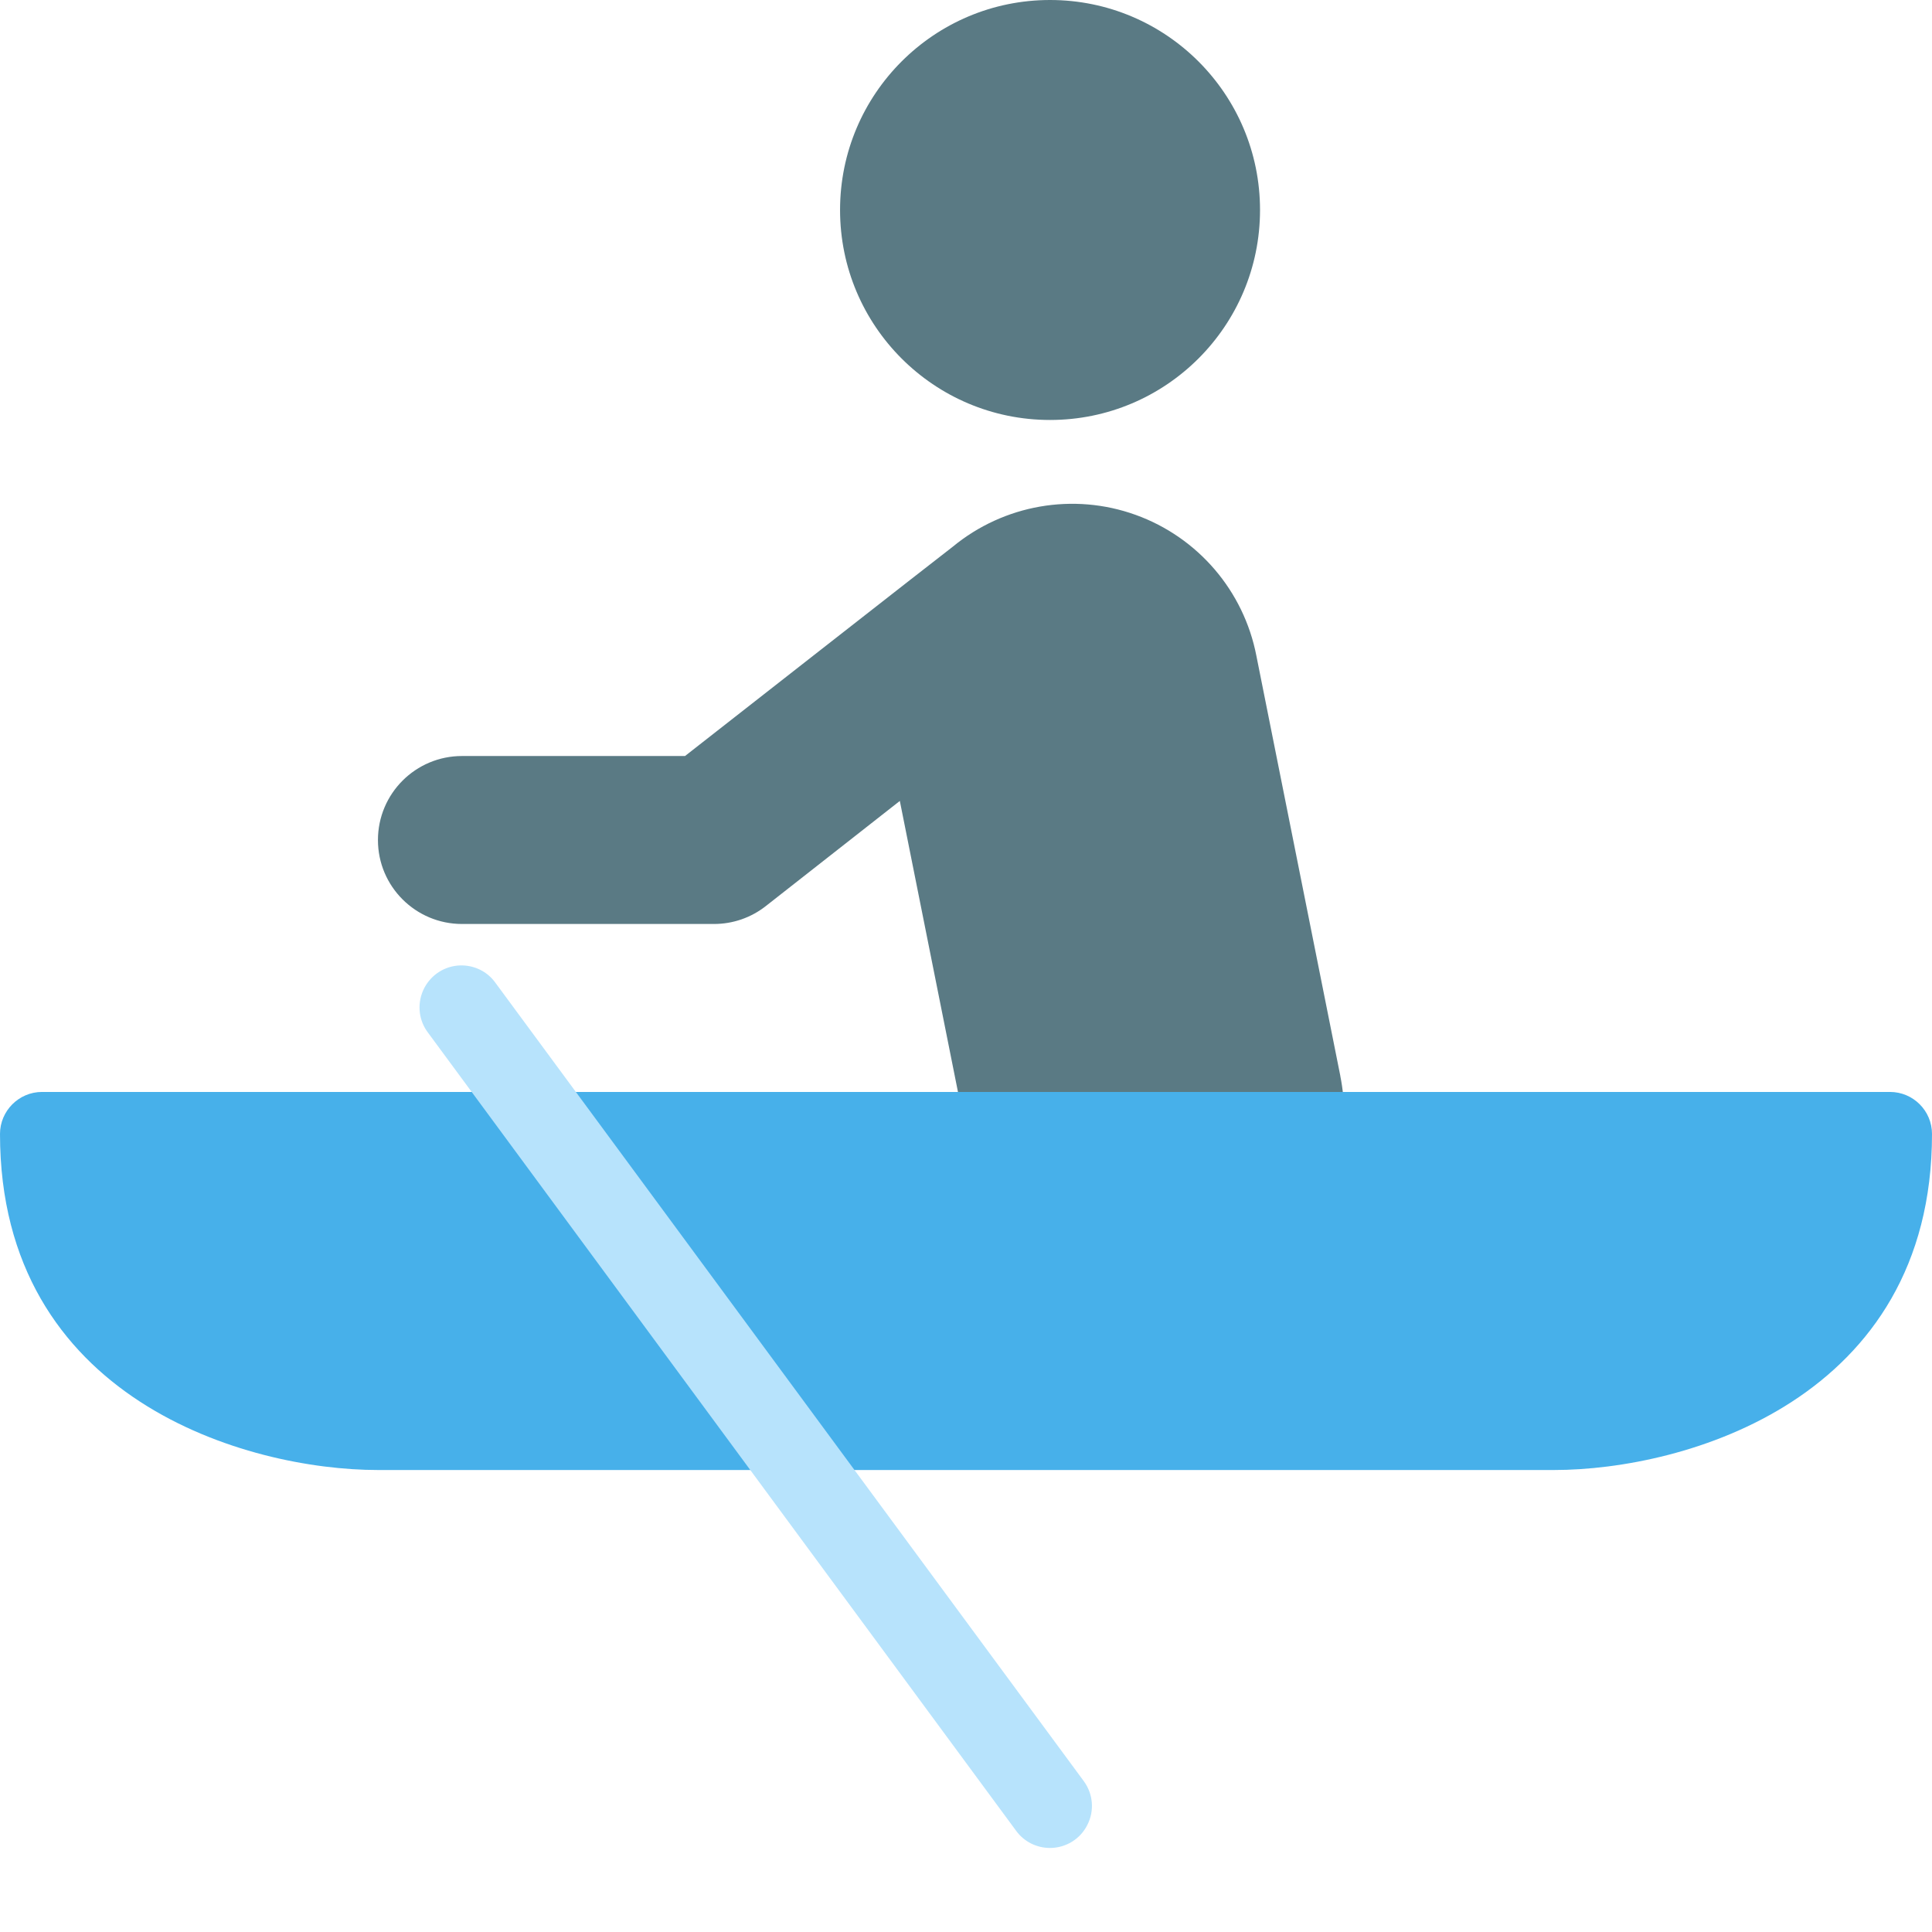 <svg xmlns="http://www.w3.org/2000/svg" width="16" height="16" viewBox="0 0 16 16">
    <g fill="none" fill-rule="evenodd">
        <g fill-rule="nonzero">
            <g>
                <circle cx="8.696" cy="1.739" r="1.739" fill="#5A7A84"/>
                <path fill="#5A7A84" d="M11.1 8.91l-.695-3.478c-.104-.538-.484-.982-1-1.168-.516-.186-1.092-.085-1.515.264-.016.01-2.217 1.733-2.217 1.733H3.826c-.384 0-.696.311-.696.696 0 .384.312.695.696.695h2.087c.156 0 .307-.052.43-.149l1.109-.87.578 2.893c.17.848.995 1.398 1.842 1.228.848-.17 1.398-.994 1.228-1.842V8.91z"/>
                <path fill="#47B0EA" d="M15.652 9.043H.348C.156 9.043 0 9.2 0 9.391c0 2.201 2.048 2.783 3.13 2.783h9.74c1.082 0 3.13-.582 3.13-2.783 0-.192-.156-.348-.348-.348z"/>
                <path fill="#B7E3FC" d="M8.696 15.304c-.111 0-.215-.052-.28-.141l-4.87-6.609c-.077-.1-.093-.233-.043-.349.05-.115.157-.195.282-.208.126-.013.248.042.32.145l4.87 6.608c.078.106.09.246.03.363-.058.117-.178.191-.31.191z"/>
            </g>
        </g>
    </g>
</svg>

